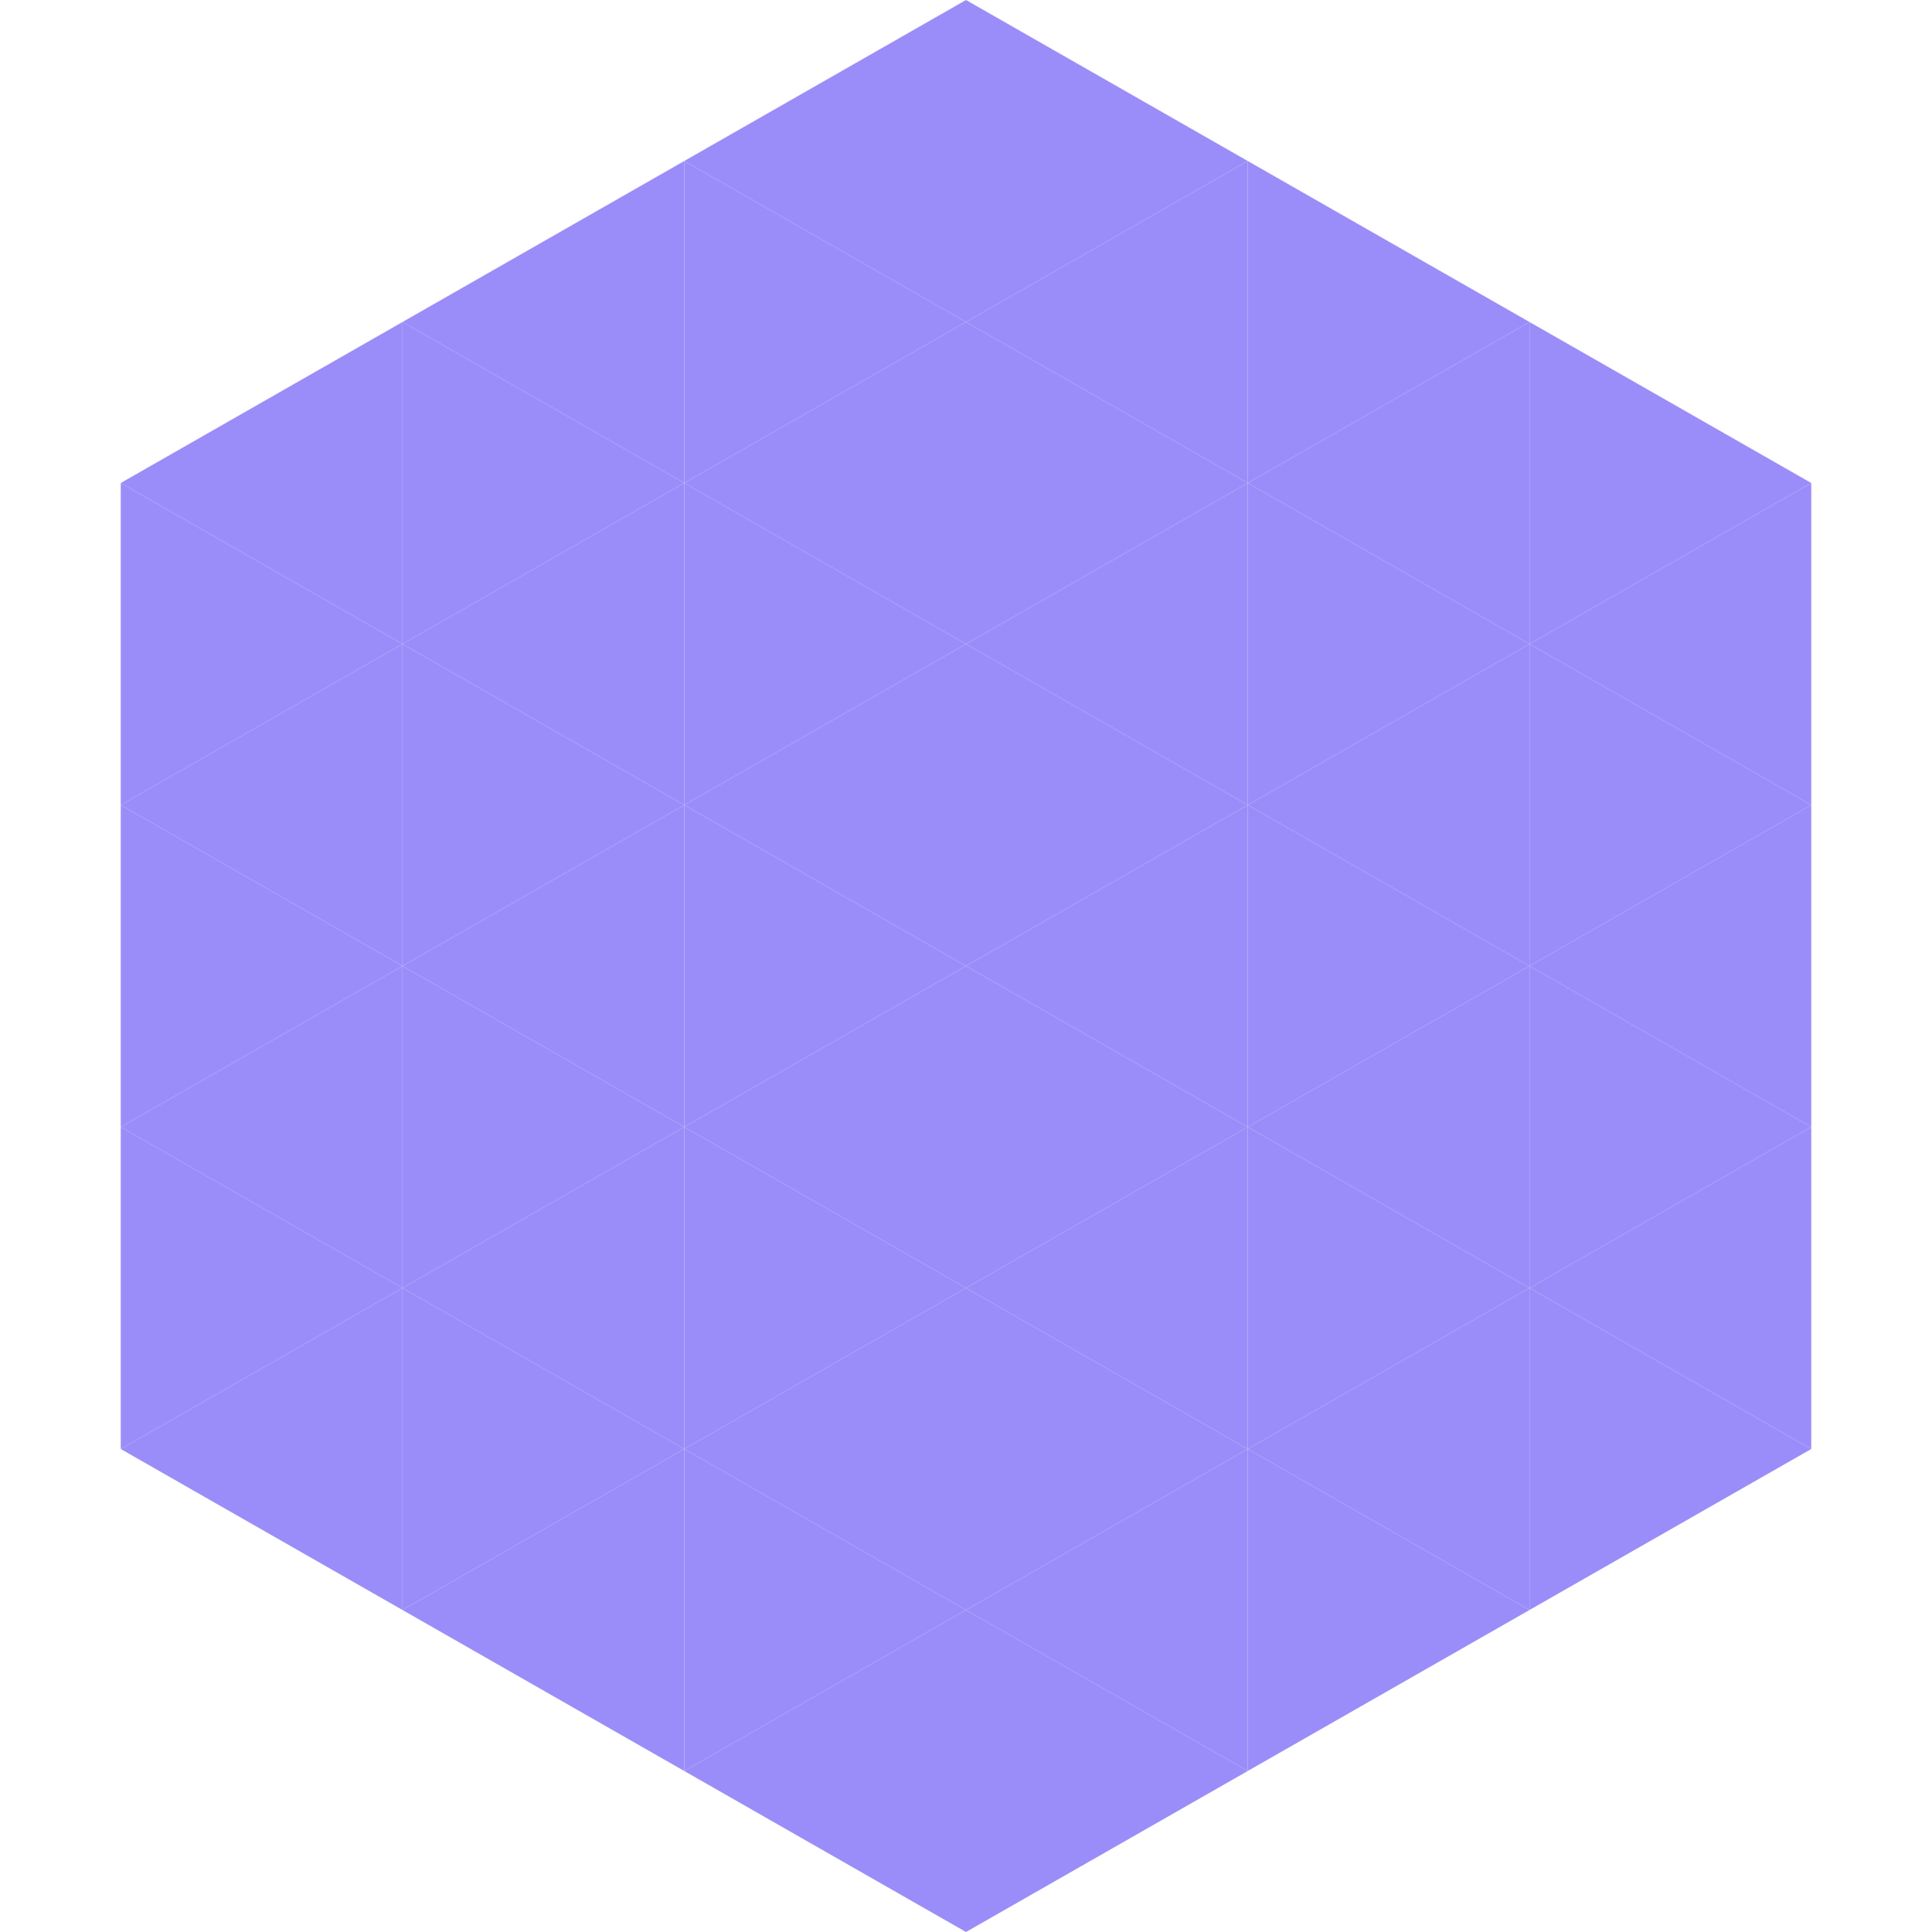 <?xml version="1.0"?>
<!-- Generated by SVGo -->
<svg width="240" height="240"
     xmlns="http://www.w3.org/2000/svg"
     xmlns:xlink="http://www.w3.org/1999/xlink">
<polygon points="50,40 15,60 50,80" style="fill:rgb(155,141,249)" />
<polygon points="190,40 225,60 190,80" style="fill:rgb(155,141,249)" />
<polygon points="15,60 50,80 15,100" style="fill:rgb(155,141,249)" />
<polygon points="225,60 190,80 225,100" style="fill:rgb(155,141,249)" />
<polygon points="50,80 15,100 50,120" style="fill:rgb(155,141,249)" />
<polygon points="190,80 225,100 190,120" style="fill:rgb(155,141,249)" />
<polygon points="15,100 50,120 15,140" style="fill:rgb(155,141,249)" />
<polygon points="225,100 190,120 225,140" style="fill:rgb(155,141,249)" />
<polygon points="50,120 15,140 50,160" style="fill:rgb(155,141,249)" />
<polygon points="190,120 225,140 190,160" style="fill:rgb(155,141,249)" />
<polygon points="15,140 50,160 15,180" style="fill:rgb(155,141,249)" />
<polygon points="225,140 190,160 225,180" style="fill:rgb(155,141,249)" />
<polygon points="50,160 15,180 50,200" style="fill:rgb(155,141,249)" />
<polygon points="190,160 225,180 190,200" style="fill:rgb(155,141,249)" />
<polygon points="15,180 50,200 15,220" style="fill:rgb(255,255,255); fill-opacity:0" />
<polygon points="225,180 190,200 225,220" style="fill:rgb(255,255,255); fill-opacity:0" />
<polygon points="50,0 85,20 50,40" style="fill:rgb(255,255,255); fill-opacity:0" />
<polygon points="190,0 155,20 190,40" style="fill:rgb(255,255,255); fill-opacity:0" />
<polygon points="85,20 50,40 85,60" style="fill:rgb(155,141,249)" />
<polygon points="155,20 190,40 155,60" style="fill:rgb(155,141,249)" />
<polygon points="50,40 85,60 50,80" style="fill:rgb(155,141,249)" />
<polygon points="190,40 155,60 190,80" style="fill:rgb(155,141,249)" />
<polygon points="85,60 50,80 85,100" style="fill:rgb(155,141,249)" />
<polygon points="155,60 190,80 155,100" style="fill:rgb(155,141,249)" />
<polygon points="50,80 85,100 50,120" style="fill:rgb(155,141,249)" />
<polygon points="190,80 155,100 190,120" style="fill:rgb(155,141,249)" />
<polygon points="85,100 50,120 85,140" style="fill:rgb(155,141,249)" />
<polygon points="155,100 190,120 155,140" style="fill:rgb(155,141,249)" />
<polygon points="50,120 85,140 50,160" style="fill:rgb(155,141,249)" />
<polygon points="190,120 155,140 190,160" style="fill:rgb(155,141,249)" />
<polygon points="85,140 50,160 85,180" style="fill:rgb(155,141,249)" />
<polygon points="155,140 190,160 155,180" style="fill:rgb(155,141,249)" />
<polygon points="50,160 85,180 50,200" style="fill:rgb(155,141,249)" />
<polygon points="190,160 155,180 190,200" style="fill:rgb(155,141,249)" />
<polygon points="85,180 50,200 85,220" style="fill:rgb(155,141,249)" />
<polygon points="155,180 190,200 155,220" style="fill:rgb(155,141,249)" />
<polygon points="120,0 85,20 120,40" style="fill:rgb(155,141,249)" />
<polygon points="120,0 155,20 120,40" style="fill:rgb(155,141,249)" />
<polygon points="85,20 120,40 85,60" style="fill:rgb(155,141,249)" />
<polygon points="155,20 120,40 155,60" style="fill:rgb(155,141,249)" />
<polygon points="120,40 85,60 120,80" style="fill:rgb(155,141,249)" />
<polygon points="120,40 155,60 120,80" style="fill:rgb(155,141,249)" />
<polygon points="85,60 120,80 85,100" style="fill:rgb(155,141,249)" />
<polygon points="155,60 120,80 155,100" style="fill:rgb(155,141,249)" />
<polygon points="120,80 85,100 120,120" style="fill:rgb(155,141,249)" />
<polygon points="120,80 155,100 120,120" style="fill:rgb(155,141,249)" />
<polygon points="85,100 120,120 85,140" style="fill:rgb(155,141,249)" />
<polygon points="155,100 120,120 155,140" style="fill:rgb(155,141,249)" />
<polygon points="120,120 85,140 120,160" style="fill:rgb(155,141,249)" />
<polygon points="120,120 155,140 120,160" style="fill:rgb(155,141,249)" />
<polygon points="85,140 120,160 85,180" style="fill:rgb(155,141,249)" />
<polygon points="155,140 120,160 155,180" style="fill:rgb(155,141,249)" />
<polygon points="120,160 85,180 120,200" style="fill:rgb(155,141,249)" />
<polygon points="120,160 155,180 120,200" style="fill:rgb(155,141,249)" />
<polygon points="85,180 120,200 85,220" style="fill:rgb(155,141,249)" />
<polygon points="155,180 120,200 155,220" style="fill:rgb(155,141,249)" />
<polygon points="120,200 85,220 120,240" style="fill:rgb(155,141,249)" />
<polygon points="120,200 155,220 120,240" style="fill:rgb(155,141,249)" />
<polygon points="85,220 120,240 85,260" style="fill:rgb(255,255,255); fill-opacity:0" />
<polygon points="155,220 120,240 155,260" style="fill:rgb(255,255,255); fill-opacity:0" />
</svg>
